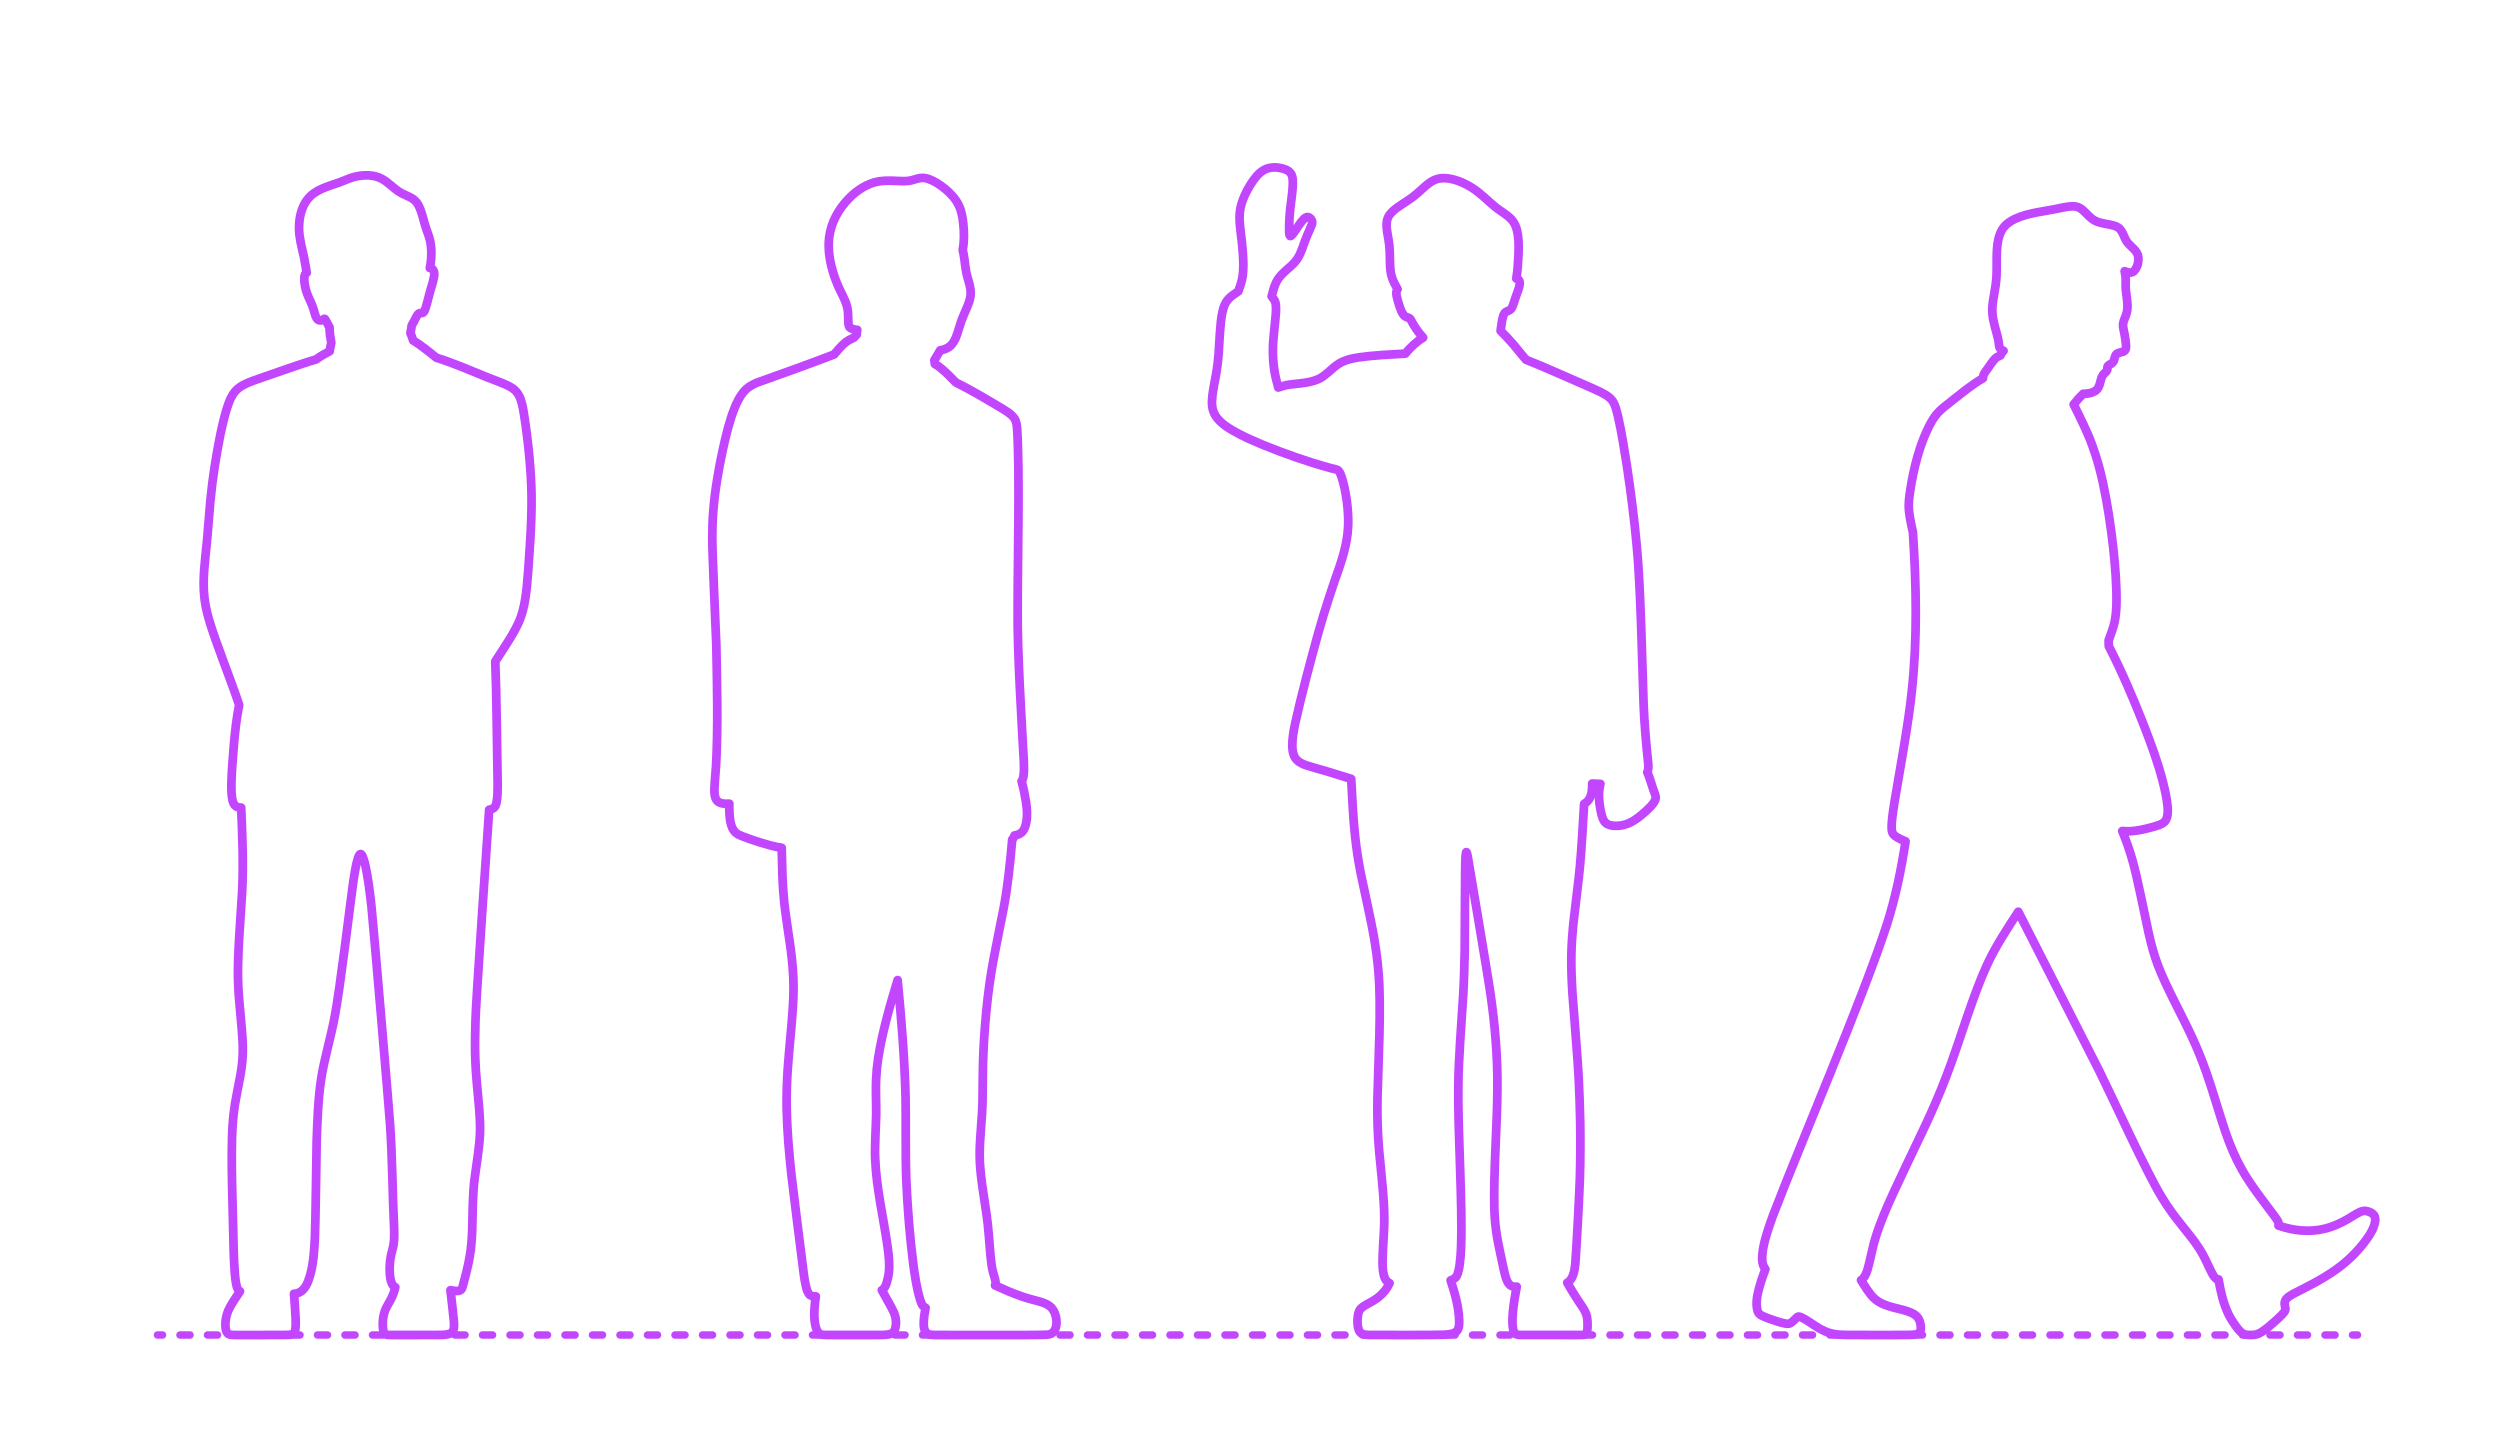 <?xml version="1.0" encoding="utf-8"?>
<!-- Generator: Adobe Illustrator 25.2.3, SVG Export Plug-In . SVG Version: 6.00 Build 0)  -->
<!DOCTYPE svg PUBLIC "-//W3C//DTD SVG 1.1//EN" "http://www.w3.org/Graphics/SVG/1.1/DTD/svg11.dtd">
<svg version="1.1" xmlns:x="http://ns.adobe.com/Extensibility/1.0/" xmlns:i="http://ns.adobe.com/AdobeIllustrator/10.0/" xmlns:graph="http://ns.adobe.com/Graphs/1.0/"
	 xmlns="http://www.w3.org/2000/svg" xmlns:xlink="http://www.w3.org/1999/xlink" x="0px" y="0px" width="1000px" height="575px"
	 viewBox="0 0 1000 575" enable-background="new 0 0 1000 575" xml:space="preserve">
<g id="FILL-BACKGROUND">
	<rect x="0" y="0" fill="#FFFFFF" width="1000" height="575"/>
</g>
<g id="N-TEXT">
</g>
<g id="N-DIMENSIONS">
</g>
<g id="_x32_D_x24_AG-DIAGRAM">
	<g id="POLYLINE_1129_">
		<g>
			<g>
				
					<line fill="none" stroke="#C346FF" stroke-width="3" stroke-linecap="round" stroke-linejoin="round" x1="63" y1="534" x2="65" y2="534"/>
				
					<line fill="none" stroke="#C346FF" stroke-width="3" stroke-linecap="round" stroke-linejoin="round" stroke-dasharray="4,7" x1="72" y1="534" x2="937.5" y2="534"/>
				
					<line fill="none" stroke="#C346FF" stroke-width="3" stroke-linecap="round" stroke-linejoin="round" x1="941" y1="534" x2="943" y2="534"/>
			</g>
		</g>
	</g>
</g>
<g id="_x32_D_x24_AG-GUIDES">
</g>
<g id="_x32_D_x24_AG-DETAILS-DIAGRAM">
</g>
<g id="_x32_D_x24_AG-POP-CULTURE">
</g>
<g id="_x32_D_x24_AG-OUTLINE">
	<g id="POLYLINE_75_">
		
			<path fill="none" stroke="#C346FF" stroke-width="3.5" stroke-linecap="round" stroke-linejoin="round" stroke-miterlimit="10" d="
			M849.854,108.487c0.614,0.242,1.246,0.492,1.907,0.561c0.384,0.04,0.783,0.005,1.139-0.151c0.566-0.25,0.996-0.729,1.33-1.238
			c0.722-1.136,1.082-2.489,1.127-3.829c0.013-0.546-0.034-1.099-0.176-1.628c-0.12-0.446-0.313-0.872-0.557-1.264
			c-1.118-1.783-3.109-2.865-4.156-4.704c-0.796-1.333-1.256-3.028-2.201-4.272c-0.292-0.382-0.642-0.725-1.045-0.988
			c-0.968-0.624-2.123-0.88-3.237-1.111c-1.914-0.382-4.151-0.64-5.896-1.535c-0.972-0.498-1.824-1.212-2.608-1.965
			c-0.804-0.772-1.869-1.943-2.744-2.62c-0.485-0.38-1.02-0.71-1.605-0.911c-0.716-0.252-1.485-0.329-2.241-0.317
			c-2.088,0.031-5.201,0.838-7.272,1.213l-6.747,1.206c-2.993,0.592-6.027,1.299-8.804,2.592c-1.989,0.932-3.887,2.241-5.084,4.12
			c-0.784,1.214-1.285,2.594-1.613,3.996c-0.544,2.348-0.651,4.804-0.687,7.206c-0.017,2.59,0.07,6.975-0.223,9.51
			c-0.241,2.505-0.909,5.68-1.266,8.178c-0.231,1.663-0.354,3.37-0.206,5.045c0.226,2.869,1.341,6.415,2.068,9.204
			c0.274,1.027,0.446,2.128,0.544,3.188c0.062,0.487,0.147,0.996,0.428,1.411c0.321,0.481,0.861,0.753,1.389,0.949
			c-0.537,0.538-0.944,1.197-1.262,1.884l-0.602,0.242c-0.516,0.206-0.999,0.499-1.397,0.887c-1.133,1.124-2.071,2.648-2.995,3.949
			c-0.474,0.699-1.404,1.833-1.72,2.61c-0.182,0.428-0.262,0.9-0.22,1.364c-5.21,3.006-11.166,8.111-15.947,11.826
			c-1.002,0.825-1.951,1.74-2.758,2.757c-1.212,1.522-2.182,3.248-3.055,4.982c-1.35,2.71-2.494,5.626-3.454,8.498
			c-1.523,4.61-2.638,9.432-3.492,14.208c-0.462,2.751-0.946,5.587-1.014,8.38c-0.034,1.655,0.162,3.333,0.44,4.963
			c0.325,1.931,0.81,4.157,1.229,6.073c1.356,21.053,1.83,42.653-0.46,63.645c-1.189,12.002-4.821,31.769-6.861,43.87
			c-0.409,2.612-0.875,5.571-1.099,8.194c-0.074,0.923-0.137,1.891-0.094,2.817c0.026,0.497,0.086,1.002,0.256,1.471
			c0.252,0.723,0.811,1.24,1.434,1.655c1.197,0.797,2.549,1.392,3.874,1.943c-1.714,11.218-4.024,22.549-7.511,33.354
			c-9.361,28.994-34.495,87.43-45.593,116.528c-0.828,2.269-1.781,4.973-2.465,7.281c-0.782,2.662-1.502,5.411-1.734,8.182
			c-0.142,1.974-0.086,4.186,1.241,5.778c-1.206,3.229-2.386,6.58-3.086,9.956c-0.343,1.712-0.577,3.485-0.342,5.227
			c0.082,0.575,0.172,1.165,0.368,1.713c0.101,0.277,0.238,0.544,0.422,0.774c0.196,0.248,0.444,0.452,0.707,0.625
			c1.048,0.653,2.329,1.09,3.483,1.53c2.06,0.724,4.225,1.476,6.366,1.912c0.44,0.077,0.896,0.139,1.343,0.087
			c0.361-0.039,0.701-0.19,0.997-0.397c0.501-0.344,0.956-0.78,1.391-1.203c0.271-0.255,0.867-0.922,1.166-1.124
			c0.088-0.059,0.186-0.105,0.29-0.127c0.177-0.038,0.36-0.009,0.534,0.034c0.36,0.093,0.708,0.247,1.043,0.406
			c1.62,0.772,3.884,2.38,5.407,3.367c2.262,1.457,4.677,2.695,7.357,3.134c1.583,0.282,3.235,0.365,4.841,0.396
			c2.889-0.031,24.431,0.149,27.065-0.099c0.718-0.091,1.487-0.216,2.061-0.69c0.505-0.419,0.719-1.083,0.763-1.719
			c0.052-0.806-0.07-1.622-0.265-2.404c-0.271-1.059-0.812-2.067-1.637-2.796c-0.536-0.48-1.171-0.841-1.823-1.141
			c-1.138-0.518-2.375-0.88-3.58-1.209c-3.717-1.001-8.13-1.701-11.085-4.346c-2.282-2.048-3.901-4.954-5.535-7.522
			c0.668-0.409,1.176-1.034,1.562-1.708c0.935-1.672,1.367-3.63,1.819-5.479c0.62-2.717,1.499-6.785,2.298-9.397
			c0.921-3.11,2.137-6.355,3.355-9.365c3.902-9.755,14.749-31.416,19.094-41.161c2.654-5.896,5.38-12.617,7.583-18.693
			c4.243-11.562,9.423-28.882,14.56-39.997c3.341-7.378,8.207-14.782,12.638-21.564l32.443,63.78
			c5.24,10.541,19.044,40.918,24.99,50.465c1.217,2.008,2.586,4.102,3.965,6c1.558,2.204,6.07,7.792,7.792,9.982
			c2.251,2.894,4.33,5.992,5.871,9.326c0.652,1.364,1.805,3.962,2.533,5.246c0.249,0.441,0.521,0.885,0.835,1.282
			c0.313,0.388,0.682,0.777,1.171,0.929c0.158,0.047,0.326,0.062,0.491,0.046c0.81,4.734,1.879,9.529,3.96,13.883
			c0.796,1.667,1.824,3.249,2.91,4.74c0.535,0.731,1.103,1.483,1.738,2.13c0.4,0.406,0.847,0.78,1.362,1.033
			c0.71,0.36,1.52,0.451,2.306,0.46c0.677,0.008,1.392,0.018,2.06-0.067c0.486-0.064,0.965-0.185,1.422-0.362
			c0.807-0.31,1.549-0.781,2.256-1.273c1.562-1.106,3.073-2.433,4.509-3.698c1.258-1.151,2.601-2.312,3.68-3.635
			c0.191-0.251,0.369-0.521,0.467-0.823c0.144-0.427,0.068-0.888-0.022-1.318c-0.136-0.643-0.274-1.314-0.146-1.968
			c0.076-0.417,0.255-0.814,0.507-1.154c0.331-0.449,0.774-0.805,1.227-1.125c0.602-0.421,1.293-0.81,1.941-1.161
			c3.058-1.591,7.178-3.617,10.133-5.336c3.032-1.742,6.067-3.665,8.82-5.824c2.065-1.623,4.03-3.445,5.83-5.358
			c1.958-2.099,3.83-4.375,5.38-6.793c1.115-1.778,2.133-3.722,2.333-5.842c0.058-0.721-0.027-1.486-0.426-2.106
			c-0.484-0.747-1.315-1.181-2.133-1.469c-0.771-0.257-1.543-0.457-2.353-0.27c-0.436,0.093-0.858,0.256-1.264,0.439
			c-1.159,0.519-3.467,1.994-4.597,2.662c-2.924,1.725-6.063,3.169-9.372,3.965c-6.125,1.519-12.629,0.826-18.542-1.245
			c0.158-0.437,0.129-0.895-0.04-1.324c-0.076-0.2-0.176-0.396-0.283-0.582c-0.434-0.743-1.037-1.547-1.542-2.249
			c-4.322-5.786-9.331-12.122-12.836-18.393c-2.636-4.669-4.725-9.717-6.469-14.783c-2.263-6.611-5.332-17.305-7.668-23.867
			c-1.655-4.729-3.611-9.591-5.727-14.134c-3.813-8.339-10.567-20.491-13.745-29.044c-1.528-4.068-2.68-8.418-3.624-12.659
			c-1.483-6.801-4.549-22.391-6.415-28.858c-1.11-4.003-2.566-8.095-4.14-11.937c4.289,0.471,8.592-0.598,12.698-1.739
			c1.351-0.404,2.826-0.761,3.934-1.677c0.614-0.507,1.034-1.217,1.25-1.978c0.395-1.398,0.362-2.881,0.262-4.317
			c-0.269-3.259-1.039-6.525-1.822-9.694c-1.904-7.627-4.748-15.3-7.582-22.632c-4.178-10.667-8.889-21.722-14.132-31.906
			l-0.068-2.222c0.745-2.29,1.826-4.818,2.333-7.17c0.594-2.603,0.765-5.313,0.818-7.977c0.105-7.169-0.53-14.682-1.279-21.817
			c-0.952-8.538-2.285-17.512-4.086-25.91c-1.109-5.131-2.505-10.295-4.33-15.219c-1.9-5.283-4.924-11.307-7.428-16.36
			c1.161-1.514,2.448-2.958,3.829-4.273c1.203-0.011,2.427-0.135,3.57-0.528c0.71-0.248,1.4-0.614,1.913-1.173
			c0.962-1.048,1.215-2.553,1.576-3.883c0.158-0.572,0.337-1.153,0.651-1.661c0.365-0.598,0.912-1.077,1.397-1.575
			c0.203-0.217,0.409-0.45,0.506-0.736c0.091-0.268,0.055-0.584,0.046-0.862c-0.006-0.203,0.003-0.417,0.106-0.597
			c0.153-0.256,0.424-0.411,0.671-0.562c0.512-0.3,1.099-0.583,1.471-1.056c0.273-0.349,0.414-0.782,0.531-1.204
			c0.164-0.582,0.281-1.273,0.636-1.773c0.292-0.416,0.781-0.628,1.251-0.777c0.613-0.2,1.345-0.293,1.928-0.578
			c0.323-0.16,0.571-0.433,0.696-0.772c0.2-0.548,0.175-1.151,0.157-1.725c-0.079-1.518-0.354-3.07-0.636-4.563
			c-0.17-0.901-0.52-2.317-0.544-3.229c-0.013-0.381,0.014-0.766,0.09-1.14c0.165-0.811,0.61-1.794,0.903-2.569
			c0.327-0.856,0.6-1.748,0.704-2.661c0.151-1.328,0.04-2.689-0.105-4.014l-0.407-3.247c-0.201-1.503-0.162-3.32-0.133-4.844
			C850.295,110.683,850.09,109.563,849.854,108.487z"/>
	</g>
	<g id="POLYLINE_76_">
		
			<path fill="none" stroke="#C346FF" stroke-width="3.5" stroke-linecap="round" stroke-linejoin="round" stroke-miterlimit="10" d="
			M171.94,107.21c0.438-2.141,0.624-4.348,0.587-6.532c-0.027-1.288-0.135-2.599-0.382-3.865c-0.179-0.924-0.452-1.855-0.755-2.746
			c-0.438-1.259-1.158-3.203-1.5-4.457c-0.42-1.497-1.067-4.014-1.599-5.435c-0.368-1-0.802-1.995-1.406-2.877
			c-0.557-0.831-1.322-1.507-2.177-2.021c-1.209-0.737-2.715-1.282-3.971-1.935c-1.003-0.507-1.932-1.173-2.803-1.878
			c-2.063-1.665-4.096-3.667-6.635-4.577c-1.565-0.567-3.246-0.776-4.906-0.764c-2.397,0.015-4.786,0.517-7.011,1.399
			c-0.363,0.154-3.101,1.235-3.357,1.331c-0.722,0.283-3.25,1.116-4.032,1.387c-2.136,0.748-4.286,1.599-6.171,2.87
			c-1.5,0.995-2.77,2.329-3.691,3.876c-1.82,3.048-2.524,6.66-2.519,10.18c-0.015,3.617,1.027,7.555,1.837,11.072
			c0.097,0.446,0.279,1.347,0.362,1.795l0.875,5.054c-0.29,0.087-0.505,0.326-0.635,0.591c-0.297,0.62-0.331,1.33-0.337,2.006
			c0.022,1.645,0.345,3.289,0.822,4.86c0.451,1.506,1.316,3.292,1.963,4.735c0.337,0.763,0.647,1.571,0.883,2.372
			c0.222,0.738,0.531,1.911,0.796,2.618c0.135,0.362,0.29,0.724,0.5,1.049c0.133,0.204,0.291,0.395,0.486,0.541
			c0.186,0.139,0.402,0.235,0.628,0.286c0.395,0.088,0.821,0.052,1.191-0.113c0.21-0.09,0.387-0.256,0.55-0.412
			c0.085-0.078,0.197-0.175,0.317-0.11l0.005,0.002l0.005,0.003l0.005,0.003l0.005,0.003l0.005,0.003
			c0.11,0.075,0.186,0.19,0.259,0.298c0.587,0.978,1.093,2.176,1.688,3.15c-0.044,2.036,0.308,4.084,0.707,6.075l-0.368,1.718
			c-0.109,0.547-0.223,1.18-0.3,1.731c-1.857,0.949-3.766,2.02-5.432,3.273c-5.19,1.437-17.959,6.027-23.244,7.83
			c-1.337,0.468-2.868,1-4.155,1.569c-1.266,0.556-2.518,1.204-3.605,2.067c-1.844,1.431-2.997,3.511-3.825,5.655
			c-1.53,4.043-2.485,8.425-3.398,12.646c-1.783,8.69-3.208,17.967-4.063,26.797l-1.279,15.366
			c-0.702,7.541-1.979,15.848-1.1,23.382c0.333,2.915,0.989,5.841,1.793,8.662c2.87,9.774,8.954,24.551,12.105,34.256
			c-1.041,5.182-1.661,10.657-2.11,15.927c-0.328,4.49-0.961,11.345-1.003,15.77c-0.016,1.741,0.008,3.534,0.248,5.26
			c0.128,0.851,0.296,1.717,0.672,2.497c0.207,0.426,0.506,0.818,0.91,1.073c0.617,0.392,1.371,0.467,2.085,0.509
			c0.477,11.003,0.969,22.957,0.373,33.936c-0.584,10.418-2.135,27.458-1.52,37.683c0.295,6.967,1.621,16.773,1.792,23.745
			c0.131,4.111-0.298,8.277-1.059,12.315c-0.444,2.361-1.773,8.9-2.092,11.095c-0.389,2.463-0.68,5.087-0.858,7.571
			c-0.981,12.913,0.177,37.218,0.357,50.447c0.099,3.027,0.221,6.784,0.487,9.779c0.129,1.407,0.285,2.887,0.582,4.268
			c0.145,0.633,0.306,1.282,0.626,1.851c0.192,0.341,0.474,0.641,0.837,0.8c-1.169,1.801-2.968,4.397-3.965,6.257
			c-0.489,0.898-0.929,1.843-1.233,2.82c-0.326,1.045-0.522,2.144-0.603,3.236c-0.06,0.866-0.055,1.751,0.082,2.61
			c0.136,0.819,0.395,1.751,1.174,2.177c0.668,0.361,1.464,0.353,2.205,0.373c2.695-0.015,18.73,0.041,21.035-0.033
			c0.555-0.024,1.137-0.055,1.684-0.148c0.391-0.069,0.801-0.167,1.107-0.434c0.25-0.216,0.394-0.526,0.49-0.837
			c0.171-0.58,0.239-1.196,0.283-1.798c0.061-0.916,0.043-1.923,0.02-2.843c-0.103-3.227-0.421-7.155-0.677-10.387
			c1.022-0.074,2.041-0.38,2.874-0.99c0.786-0.562,1.403-1.334,1.891-2.162c0.756-1.292,1.249-2.736,1.671-4.167
			c0.666-2.306,1.07-4.716,1.347-7.098c0.298-2.604,0.472-5.437,0.586-8.055c0.289-6.579,0.577-31.741,0.713-38.718
			c0.287-8.218,0.578-17.116,1.878-25.213c1.143-7.45,4.021-17.082,5.336-24.508c2.022-10.183,5.936-43.037,7.409-53.78
			c0.514-3.161,0.954-6.682,1.938-9.722c0.154-0.42,0.314-0.855,0.592-1.21l0.016-0.019l0.016-0.018l0.016-0.017l0.016-0.017
			l0.016-0.016l0.016-0.015l0.016-0.015l0.016-0.014l0.016-0.013l0.016-0.012l0.016-0.012l0.016-0.011l0.016-0.01l0.016-0.01
			l0.016-0.009l0.016-0.008l0.016-0.007l0.016-0.007l0.016-0.006l0.016-0.005l0.016-0.004l0.016-0.004l0.016-0.003l0.016-0.002
			l0.016-0.001l0.016-0.001l0.013,0l0.013,0.001l0.013,0.001l0.013,0.001l0.013,0.002l0.013,0.002l0.013,0.003l0.013,0.003
			l0.013,0.004l0.013,0.004l0.013,0.005l0.013,0.005l0.013,0.006l0.013,0.006l0.013,0.007l0.013,0.007l0.013,0.008l0.013,0.008
			l0.013,0.009l0.013,0.009l0.013,0.009l0.013,0.01l0.013,0.01l0.013,0.011l0.013,0.011l0.013,0.012l0.013,0.012
			c0.326,0.334,0.513,0.812,0.685,1.241c0.394,1.045,0.667,2.17,0.917,3.258c0.48,2.129,0.888,4.625,1.221,6.792
			c0.444,2.981,0.88,6.55,1.2,9.548c0.765,7.406,6.943,79.865,7.424,86.872c0.938,12.971,1.005,29.181,1.652,42.219
			c0.038,2.043,0.079,4.155-0.248,6.176c-0.303,1.769-0.96,3.584-1.214,5.363c-0.318,2.106-0.417,4.27-0.262,6.395
			c0.107,1.248,0.285,2.522,0.789,3.678c0.283,0.639,0.722,1.26,1.387,1.536c-0.342,1.575-0.893,3.112-1.619,4.55
			c-0.795,1.62-1.943,3.266-2.558,4.97c-0.629,1.768-0.861,3.671-0.836,5.542c0.03,0.967,0.093,2.04,0.439,2.949
			c0.124,0.309,0.314,0.606,0.599,0.789c0.535,0.338,1.257,0.302,1.869,0.316c2.095-0.009,18.869,0.029,20.526-0.029
			c0.734-0.027,1.513-0.069,2.238-0.191c0.74-0.129,1.524-0.333,2.066-0.886c0.552-0.567,0.704-1.39,0.759-2.152
			c0.051-0.714,0.012-1.464-0.033-2.179c-0.09-1.534-1.197-10.775-1.382-12.488c0.961,0.17,1.956,0.353,2.934,0.304
			c0.398-0.025,0.812-0.105,1.141-0.343c0.285-0.202,0.475-0.509,0.608-0.827c0.097-0.23,0.173-0.478,0.24-0.718
			c0.956-3.621,2.153-8.081,2.762-11.751c0.614-3.46,0.882-7.085,1.006-10.596c0.172-6.242,0.162-15.008,1.026-21.098
			c0.691-5.504,1.991-12.731,2.104-18.238c0.09-3.151-0.098-6.468-0.351-9.612c-0.484-5.359-1.373-13.929-1.529-19.231
			c-0.174-4.925-0.11-10.311,0.053-15.238c0.014-6.273,4.989-76.686,5.478-84.815c0.611-0.14,1.239-0.308,1.759-0.671
			c0.26-0.182,0.48-0.421,0.644-0.693c0.268-0.444,0.416-0.952,0.533-1.454c0.491-2.377,0.45-4.893,0.47-7.312
			c-0.24-13.09-0.43-36.374-0.954-49.189c3.171-5.036,7.399-10.916,9.684-16.356c1.139-2.732,1.822-5.656,2.291-8.572
			c1.086-6.568,1.55-17.065,2.031-23.819c0.331-5.634,0.575-11.828,0.501-17.465c-0.05-4.864-0.383-10.107-0.815-14.962
			c-0.557-5.995-1.355-12.529-2.32-18.467c-0.182-1.066-0.395-2.246-0.657-3.295c-0.324-1.296-0.741-2.595-1.413-3.756
			c-0.39-0.674-0.877-1.299-1.451-1.827c-0.821-0.76-1.798-1.342-2.797-1.837c-1.732-0.888-6.737-2.693-8.584-3.452
			c-6.17-2.512-13.688-5.762-20.011-7.678c-2.928-2.373-6.112-4.972-9.32-6.93c-0.25-1.009-0.671-2.031-1.072-2.99
			c0.207-0.968,0.413-2.002,0.501-2.986c0.558-0.882,1.158-2.12,1.636-3.058c0.248-0.468,0.505-0.958,0.838-1.371
			c0.147-0.179,0.315-0.35,0.522-0.458c0.26-0.143,0.585-0.099,0.869-0.082c0.224,0.014,0.462-0.005,0.652-0.133
			c0.305-0.209,0.486-0.55,0.648-0.872c0.188-0.389,0.339-0.811,0.474-1.22c0.545-1.703,1.064-4.042,1.542-5.77
			c0.543-2.044,1.406-4.467,1.751-6.549c0.075-0.501,0.124-1.017,0.078-1.523c-0.038-0.421-0.161-0.843-0.409-1.19
			C172.982,107.539,172.48,107.223,171.94,107.21z"/>
	</g>
	<g id="POLYLINE_77_">
		
			<path fill="none" stroke="#C346FF" stroke-width="3.5" stroke-linecap="round" stroke-linejoin="round" stroke-miterlimit="10" d="
			M508.65,118.548c0.514-1.988,1.024-4.116,1.983-5.938c0.412-0.79,0.935-1.529,1.517-2.203c1.275-1.502,3.239-3.039,4.668-4.399
			c0.751-0.715,1.467-1.491,2.044-2.356c1.873-2.79,2.618-6.387,3.978-9.426c0.363-0.867,1.521-3.368,1.817-4.209
			c0.081-0.224,0.159-0.457,0.204-0.691c0.082-0.387,0.034-0.778-0.134-1.136c-0.146-0.32-0.351-0.613-0.599-0.862
			c-0.195-0.193-0.421-0.362-0.68-0.457c-0.28-0.106-0.594-0.09-0.872,0.013c-0.376,0.137-0.699,0.389-0.991,0.657
			c-1.315,1.244-2.727,3.658-3.783,5.141c-0.353,0.493-0.711,1.008-1.143,1.435c-0.102,0.096-0.21,0.191-0.336,0.256l-0.011,0.005
			l-0.011,0.005l-0.011,0.005l-0.011,0.005l-0.011,0.004l-0.01,0.004l-0.01,0.004l-0.01,0.003l-0.01,0.003l-0.01,0.003l-0.01,0.002
			l-0.01,0.002l-0.01,0.002l-0.01,0.001l-0.009,0.001l-0.006,0l-0.006,0l-0.005,0l-0.005,0l-0.005,0l-0.005,0l-0.005,0l-0.005,0
			l-0.005-0.001l-0.005-0.001l-0.005-0.001l-0.005-0.001l-0.005-0.001l-0.005-0.001l-0.005-0.001l-0.005-0.001l-0.005-0.001
			l-0.005-0.002l-0.005-0.002l-0.005-0.002l-0.005-0.002l-0.005-0.002l-0.005-0.002l-0.005-0.002l-0.005-0.002l-0.005-0.002
			l-0.005-0.002l-0.005-0.003l-0.005-0.003l-0.004-0.003l-0.004-0.003l-0.004-0.003l-0.004-0.003l-0.004-0.003l-0.004-0.003
			l-0.004-0.003l-0.004-0.004l-0.004-0.004c-0.07-0.063-0.112-0.152-0.146-0.239c-0.063-0.173-0.094-0.358-0.118-0.541
			c-0.066-0.54-0.065-1.139-0.071-1.684c-0.02-2.791,0.142-5.711,0.453-8.486c0.226-2.114,0.793-6.02,0.927-8.092
			c0.082-1.141,0.139-2.315,0.045-3.456c-0.084-1.001-0.313-2.054-1.002-2.822c-0.367-0.417-0.838-0.733-1.331-0.983
			c-0.601-0.304-1.246-0.53-1.897-0.7c-2.173-0.547-4.595-0.594-6.669,0.338c-1.356,0.614-2.508,1.608-3.488,2.714
			c-1.428,1.626-2.583,3.514-3.64,5.396c-1.396,2.542-2.543,5.275-3.001,8.153c-0.678,4.02,0.349,9.409,0.752,13.449
			c0.29,2.867,0.528,5.921,0.52,8.798c-0.007,1.426-0.069,2.881-0.281,4.292c-0.292,2.051-0.99,4.065-1.698,6.005
			c-1.139,0.832-2.616,1.732-3.611,2.731c-0.726,0.71-1.327,1.553-1.76,2.472c-0.501,1.064-0.815,2.22-1.061,3.367
			c-0.941,4.366-1.134,12.095-1.482,16.609c-0.186,2.555-0.519,5.237-0.96,7.759c-0.347,1.968-1.324,6.901-1.524,8.805
			c-0.162,1.432-0.249,2.9-0.066,4.334c0.143,1.133,0.484,2.246,1.032,3.248c1.027,1.886,2.668,3.356,4.392,4.598
			c1.786,1.274,3.754,2.366,5.702,3.371c2.957,1.511,6.2,2.942,9.27,4.209c8.703,3.517,17.84,6.748,26.896,9.219
			c0.331,0.073,2.1,0.494,2.379,0.583c0.194,0.062,0.388,0.138,0.56,0.248c0.358,0.223,0.593,0.589,0.786,0.954
			c0.34,0.655,0.595,1.368,0.827,2.068c0.418,1.283,0.766,2.668,1.056,3.986c0.855,3.963,1.377,8.048,1.495,12.101
			c0.078,2.801-0.104,5.643-0.556,8.409c-0.581,3.628-1.627,7.248-2.777,10.735c-2.914,8.255-6.277,18.358-8.595,26.729
			c-3.161,11.393-6.832,25.183-9.375,36.713c-0.557,2.81-1.073,5.695-1.056,8.568c0.027,1.535,0.201,3.132,0.939,4.503
			c0.585,1.093,1.578,1.908,2.667,2.471c0.645,0.339,1.34,0.615,2.028,0.855c1.274,0.459,6.725,1.962,8.109,2.374l9.808,3.027
			c0.355,6.402,0.832,16.536,1.545,22.795c0.534,5.116,1.364,10.508,2.391,15.55c0.9,4.294,4.365,20.054,5.012,24.053
			c0.857,4.863,1.585,10.039,1.972,14.955c1.204,13.918-0.087,36.128-0.407,50.283c-0.137,6.973,0.045,14.303,0.671,21.244
			c0.872,9.625,2.515,22.071,1.948,31.651c-0.167,3.887-0.736,10.747-0.54,14.549c0.058,1.113,0.165,2.248,0.43,3.332
			c0.193,0.77,0.469,1.541,0.948,2.182c0.36,0.485,0.842,0.876,1.384,1.143c-0.998,2.115-2.478,4.005-4.3,5.472
			c-1.445,1.207-3.385,2.227-5.041,3.13c-1.075,0.618-2.233,1.302-2.796,2.458c-0.297,0.599-0.44,1.265-0.544,1.921
			c-0.155,1.037-0.198,2.107-0.136,3.154c0.055,0.816,0.167,1.643,0.44,2.418c0.129,0.361,0.301,0.713,0.545,1.011
			c0.228,0.282,0.521,0.511,0.847,0.67c0.856,0.41,1.836,0.439,2.768,0.471c4.809-0.034,25.885,0.137,30.312-0.106
			c0.937-0.068,1.895-0.166,2.807-0.397c0.568-0.147,1.137-0.352,1.613-0.703c0.375-0.275,0.674-0.65,0.868-1.072
			c0.492-1.093,0.479-2.39,0.462-3.568c-0.204-5.46-1.712-10.833-3.422-15.994c0.704-0.239,1.409-0.562,1.932-1.105
			c0.448-0.46,0.727-1.054,0.93-1.656c0.357-1.071,0.558-2.216,0.725-3.331c0.321-2.235,0.473-4.665,0.578-6.925
			c0.664-18.358-1.371-46.598-1.086-65.008c0.024-9.409,1.349-26.56,1.95-36.082c0.292-4.982,0.488-12.344,0.598-17.342
			c0.056-3.384,0.087-35.303,0.319-37.738c0.048-0.63,0.062-1.336,0.224-1.946l0.006-0.017l0.006-0.016l0.006-0.015l0.006-0.014
			l0.006-0.013l0.006-0.012l0.006-0.011l0.006-0.01l0.006-0.009l0.006-0.008l0.006-0.007l0.006-0.006l0.006-0.005l0.004-0.003
			l0.004-0.003l0.004-0.002l0.004-0.002l0.004-0.001l0.004-0.001l0.004-0.001l0.004,0l0.004,0l0.004,0l0.004,0.001l0.004,0.001
			l0.004,0.002l0.004,0.002l0.004,0.002l0.004,0.003l0.004,0.003l0.004,0.003l0.004,0.004l0.004,0.004l0.004,0.005l0.004,0.005
			l0.005,0.005l0.005,0.006l0.005,0.006l0.005,0.006l0.005,0.007l0.005,0.007l0.005,0.007l0.005,0.008
			c0.041,0.073,0.07,0.149,0.098,0.227c0.01,0.027,0.022,0.067,0.031,0.094c0.029,0.093,0.062,0.212,0.086,0.307
			c0.025,0.101,0.07,0.284,0.092,0.384c0,0,0.048,0.22,0.048,0.22s0.1,0.491,0.1,0.491c0.836,4.845,8.533,50.544,9.026,54.412
			c1.84,12.531,2.942,25.447,2.826,38.113c-0.044,14.496-1.586,33.816-1.222,48.278c0.11,3.647,0.447,7.393,1.039,10.994
			c0.497,3.206,2.168,10.58,2.843,13.833c0.099,0.436,0.275,1.233,0.399,1.683c0.24,0.894,0.52,1.807,0.939,2.636
			c0.365,0.716,0.863,1.415,1.603,1.774c0.657,0.317,1.412,0.337,2.127,0.276c-0.638,3.343-1.238,6.9-1.54,10.288
			c-0.15,1.79-0.247,3.626-0.087,5.418c0.09,0.841,0.207,1.782,0.598,2.54c0.156,0.292,0.381,0.552,0.671,0.717
			c0.62,0.346,1.372,0.34,2.063,0.362L631.312,534c0.253-0.012,0.943,0.007,1.184-0.006c0.315-0.009,0.667-0.014,0.978-0.054
			c0.308-0.04,0.636-0.103,0.877-0.312c0.221-0.191,0.327-0.476,0.406-0.749c0.303-1.193,0.281-2.534,0.258-3.76
			c-0.027-0.833-0.081-1.686-0.265-2.501c-0.143-0.642-0.364-1.268-0.644-1.863c-0.601-1.33-2.064-3.3-2.862-4.539
			c-1.505-2.267-3.003-4.748-4.338-7.119c1.167-0.648,1.887-1.856,2.323-3.082c0.504-1.419,0.729-2.941,0.892-4.434
			c0.546-7.225,1.605-27.356,1.838-34.4c0.205-6.996,0.238-15.353,0.122-22.355c-0.092-5.301-0.342-12.583-0.62-17.88
			c-0.151-4.162-2.152-29.087-2.489-33.719c-0.31-5.007-0.525-10.383-0.426-15.396c0.082-3.981,0.379-8.277,0.776-12.238
			c0.303-2.636,2.484-20.694,2.635-22.822c0.634-6.508,1.302-18.582,1.694-25.217c0.837-0.475,1.569-1.148,2.064-1.977
			c1.096-1.841,1.169-4.076,1.161-6.164c1.078,0.087,2.208,0.139,3.29,0.143c-0.419,1.51-0.559,3.094-0.557,4.657
			c0.009,2.038,0.26,4.093,0.665,6.088c0.222,1.04,0.455,2.106,0.839,3.099c0.248,0.63,0.589,1.241,1.091,1.704
			c0.472,0.443,1.07,0.73,1.686,0.914c0.962,0.284,1.98,0.358,2.979,0.324c1.58-0.061,3.153-0.411,4.606-1.037
			c2.624-1.13,4.839-3.021,6.945-4.914c1.098-1.013,2.21-2.073,3.062-3.307c0.338-0.505,0.647-1.055,0.754-1.661
			c0.195-1.044-0.402-2.168-0.742-3.126c-0.073-0.199-0.215-0.604-0.282-0.805L660,311.726c-0.323-0.956-0.685-1.953-1.103-2.87
			c0.563-1.026,0.489-2.249,0.396-3.378c-0.792-7.386-1.562-16.206-1.843-23.593c-0.602-16.557-1.17-47.989-2.794-64.02
			c-0.936-10.232-2.35-21.259-3.876-31.422c-0.984-6.313-2.099-13.368-3.506-19.579c-0.294-1.253-0.62-2.607-1.016-3.83
			c-0.229-0.699-0.498-1.402-0.857-2.045c-0.479-0.877-1.171-1.626-1.965-2.228c-0.987-0.755-2.1-1.366-3.205-1.93
			c-0.893-0.45-1.978-0.952-2.893-1.358c-7.055-3.05-19.898-8.837-26.935-11.579c-1.479-1.644-3.407-4.156-4.836-5.864
			c-1.616-1.912-3.568-3.918-5.324-5.709c0.279-1.718,0.504-4.415,1.062-6.036c0.192-0.532,0.459-1.075,0.928-1.415
			c0.501-0.366,1.14-0.493,1.663-0.82c0.388-0.235,0.669-0.607,0.881-1.002c0.266-0.493,0.456-1.042,0.633-1.573
			c0.489-1.679,1.377-4.01,1.952-5.667c0.201-0.621,0.392-1.265,0.488-1.912c0.053-0.368,0.076-0.747,0.015-1.115
			c-0.059-0.358-0.204-0.714-0.466-0.971c-0.233-0.233-0.552-0.366-0.878-0.396c0.56-3.216,0.73-6.664,0.888-9.924
			c0.085-2.421,0.095-4.909-0.233-7.311c-0.199-1.42-0.51-2.849-1.109-4.158c-0.49-1.073-1.217-2.03-2.071-2.84
			c-1.263-1.221-3.202-2.409-4.631-3.441c-1.733-1.216-4.129-3.482-5.739-4.908c-1.471-1.296-3.031-2.568-4.68-3.629
			c-1.811-1.163-3.767-2.148-5.797-2.864c-2.221-0.771-4.606-1.285-6.964-1.005c-1.387,0.161-2.707,0.704-3.873,1.461
			c-2.534,1.651-4.795,4.265-7.234,6.045c-2.562,1.947-5.911,3.654-8.233,5.901c-0.682,0.675-1.297,1.443-1.68,2.33
			c-0.461,1.064-0.571,2.246-0.525,3.395c0.049,1.606,0.535,3.952,0.795,5.553c0.255,1.504,0.394,3.081,0.453,4.605
			c0.178,3.152-0.11,6.953,0.795,10.005c0.509,1.781,1.437,3.445,2.344,5.05c-0.236,0.258-0.369,0.596-0.434,0.937
			c-0.111,0.61-0.034,1.238,0.075,1.843c0.272,1.364,0.727,2.759,1.15,4.083c0.341,0.999,0.715,2.019,1.268,2.923
			c0.274,0.437,0.601,0.862,1.045,1.138c0.343,0.219,0.746,0.342,1.133,0.459c0.195,0.062,0.4,0.126,0.571,0.24
			c0.235,0.156,0.381,0.409,0.51,0.653c0.631,1.27,1.397,2.516,2.194,3.688c0.821,1.192,1.717,2.37,2.726,3.408
			c-2.752,1.663-5.103,3.943-7.158,6.4c-5.942,0.361-12.747,0.647-18.612,1.499c-1.624,0.252-3.281,0.567-4.841,1.085
			c-1.175,0.388-2.315,0.92-3.348,1.604c-1.383,0.897-2.814,2.239-4.061,3.33c-1.108,0.964-2.291,1.884-3.613,2.535
			c-2.307,1.122-4.9,1.52-7.422,1.842c-1.384,0.17-4.382,0.426-5.704,0.719c-1.064,0.214-2.17,0.628-3.209,0.939
			c-0.659-2.375-1.276-4.86-1.623-7.298c-0.399-2.708-0.54-5.51-0.493-8.247c0.035-4.393,0.897-9.948,1.177-14.345
			c0.049-0.946,0.08-1.933,0.002-2.877c-0.056-0.67-0.175-1.35-0.479-1.956C509.578,119.646,509.058,119.112,508.65,118.548z"/>
	</g>
	<g id="POLYLINE_78_">
		
			<path fill="none" stroke="#C346FF" stroke-width="3.5" stroke-linecap="round" stroke-linejoin="round" stroke-miterlimit="10" d="
			M385.085,99.912c0.669-3.465,0.592-7.051,0.212-10.546c-0.273-2.47-0.694-4.986-1.792-7.237c-1.243-2.601-3.27-4.745-5.463-6.579
			c-1.958-1.601-4.11-3.05-6.5-3.917c-1.147-0.412-2.343-0.605-3.555-0.401c-1.407,0.225-2.761,0.834-4.169,1.057
			c-2.078,0.335-4.847,0.059-6.955,0.006c-2.418-0.073-4.892,0.007-7.225,0.698c-4.453,1.314-8.275,4.255-11.31,7.706
			c-2.055,2.357-3.785,5.029-4.976,7.925c-1.094,2.648-1.731,5.492-1.855,8.355c-0.195,5.168,1.017,10.318,2.809,15.138
			c0.454,1.207,0.997,2.466,1.552,3.631c0.838,1.747,2.167,4.245,2.737,6.092c0.462,1.402,0.624,2.889,0.664,4.359
			c0.031,0.913,0.024,2.438,0.125,3.328c0.031,0.265,0.072,0.534,0.147,0.79c0.068,0.232,0.172,0.458,0.335,0.638
			c0.239,0.268,0.582,0.407,0.914,0.522c0.68,0.234,1.389,0.474,2.116,0.47c-0.13,0.619-0.212,1.257-0.184,1.89
			c-0.394,0.362-0.767,0.756-1.091,1.182c-1.149,0.531-2.354,1.113-3.349,1.899c-1.729,1.363-3.211,3.212-4.649,4.874
			c-8.838,3.421-21.74,8.061-30.661,11.207c-1.064,0.428-2.119,0.929-3.074,1.567c-1.1,0.728-2.071,1.655-2.869,2.704
			c-1.315,1.732-2.277,3.725-3.108,5.727c-2.119,5.223-3.456,10.924-4.687,16.419c-1.783,8.201-3.265,16.714-3.921,25.081
			c-0.277,3.494-0.403,7.286-0.389,10.792c-0.049,5.275,1.409,36.875,1.604,42.729c0.309,15.211,0.745,33.355-0.118,48.445
			c-0.135,2.516-0.805,8.507-0.588,10.936c0.057,0.654,0.164,1.315,0.41,1.927c0.186,0.465,0.467,0.899,0.849,1.228
			c0.467,0.408,1.062,0.638,1.662,0.769c0.978,0.21,1.995,0.206,2.99,0.148c-0.038,2.333-0.013,4.725,0.398,7.026
			c0.23,1.229,0.578,2.47,1.269,3.525c0.523,0.811,1.284,1.449,2.142,1.883c0.434,0.226,0.912,0.42,1.368,0.597
			c2.242,0.856,4.751,1.719,7.04,2.441c2.83,0.86,5.786,1.774,8.724,2.162l0.31,11.514c0.137,3.26,0.367,7.039,0.708,10.274
			c0.328,3.554,2.042,14.741,2.559,18.441c0.677,5.153,1.174,10.47,1.172,15.665c0.062,8.851-1.687,23.126-2.286,32.068
			c-0.358,5.284-0.569,10.944-0.463,16.23c0.161,8.696,0.941,17.839,1.888,26.486c0.629,5.731,4.184,33.922,4.998,40.153
			c0.164,1.114,0.37,2.46,0.596,3.562c0.25,1.173,0.51,2.388,1.028,3.477c0.23,0.468,0.557,0.906,1.011,1.175
			c0.639,0.383,1.412,0.428,2.14,0.413c-0.521,3.565-0.894,7.243-0.335,10.825c0.204,1.159,0.502,2.362,1.144,3.362
			c0.205,0.307,0.467,0.582,0.785,0.772c0.347,0.21,0.746,0.317,1.143,0.378c0.079,0.011,0.182,0.026,0.262,0.034
			c0.359,0.04,0.754,0.054,1.117,0.062c0,0,0.232,0.004,0.232,0.004L351.047,534c1.181-0.011,2.644,0.014,3.81-0.137
			c0.701-0.093,1.427-0.233,2.027-0.626c1.026-0.66,1.3-1.951,1.442-3.083c0.149-1.238,0.053-2.507-0.272-3.71
			c-0.319-1.216-0.901-2.365-1.491-3.47l-3.828-6.92c0.885-0.466,1.379-1.395,1.704-2.304c0.509-1.461,0.883-2.99,1.071-4.526
			c0.428-3.543-0.017-7.155-0.494-10.672c-1.619-11.413-4.534-23.599-4.94-35.133c-0.232-5.323,0.301-12.232,0.4-17.574
			c0.047-4.1-0.23-10.028-0.029-14.113c0.114-2.751,0.393-5.592,0.809-8.314c1.65-10.556,4.711-21.153,7.796-31.373
			c1.479,15.047,2.827,31.825,3.174,46.889c0.186,8.385-0.077,24.69,0.296,32.978c0.469,11.163,1.421,23.052,2.845,34.131
			c0.639,4.624,1.321,9.423,2.717,13.885c0.16,0.487,0.345,1.043,0.542,1.517c0.12,0.284,0.264,0.564,0.457,0.805
			c0.304,0.387,0.726,0.665,1.164,0.879c-0.412,2.196-0.813,4.463-0.756,6.703c0.046,1.021,0.173,2.115,0.789,2.964
			c0.829,1.136,2.373,1.184,3.657,1.203c4.123-0.071,41.899,0.165,44.916-0.124c0.579-0.065,1.171-0.166,1.689-0.446
			c0.503-0.271,0.916-0.69,1.222-1.169c0.661-1.043,0.867-2.312,0.843-3.53c-0.028-1.139-0.246-2.278-0.649-3.344
			c-0.457-1.224-1.212-2.345-2.294-3.099c-1.234-0.871-2.702-1.345-4.142-1.754c-2.293-0.597-4.807-1.257-7.039-2.048
			c-3.49-1.213-7.101-2.777-10.451-4.338c0.169-0.355,0.227-0.753,0.21-1.144c-0.07-1.21-0.636-2.607-0.936-3.778
			c-0.615-2.224-0.873-4.595-1.101-6.888c-0.337-3.967-0.912-12.051-1.487-15.885c-0.974-7.023-2.868-17.238-2.839-24.241
			c-0.057-7.001,1.053-14.855,1.137-21.855c0.059-4.695,0.127-15.022,0.356-19.546c0.304-6.95,0.921-14.714,1.723-21.626
			c0.41-3.494,0.95-7.397,1.524-10.868c0.64-4.222,3.904-20.208,4.767-24.645c1.717-8.946,2.718-18.746,3.492-27.831
			c0.462-0.443,0.723-1.048,0.922-1.645c0.766-0.157,1.549-0.344,2.231-0.74c0.5-0.285,0.926-0.691,1.246-1.168
			c0.621-0.925,0.955-2.013,1.187-3.094c0.559-2.688,0.377-5.476-0.028-8.173c-0.448-2.852-0.997-5.769-1.803-8.543
			c0.417-0.488,0.589-1.131,0.714-1.748c0.361-2.065,0.245-4.231,0.182-6.318c-0.889-16.389-2.628-44.111-2.454-60.136
			c-0.06-17.065,0.946-56.969-0.267-73.415c-0.103-0.96-0.251-1.94-0.661-2.823c-0.342-0.748-0.883-1.388-1.485-1.942
			c-0.956-0.878-2.075-1.61-3.17-2.303c-5.88-3.497-13.006-7.793-19.137-10.796c-1.843-1.912-3.82-3.926-5.861-5.623
			c-0.794-0.647-1.626-1.28-2.538-1.752l-0.221-1.516c0.651-1.163,1.666-2.823,2.356-3.981c1.271-0.198,2.536-0.616,3.582-1.38
			c0.724-0.526,1.313-1.222,1.784-1.98c1.248-2.001,1.925-4.803,2.643-7.042c0.618-2.09,1.877-4.842,2.748-6.859
			c0.584-1.406,1.136-2.868,1.349-4.382c0.116-0.813,0.113-1.646,0.023-2.461c-0.244-2.324-1.21-4.682-1.683-6.961
			c-0.277-1.258-0.521-3.498-0.691-4.794C385.659,102.839,385.401,101.314,385.085,99.912z"/>
	</g>
</g>
</svg>
